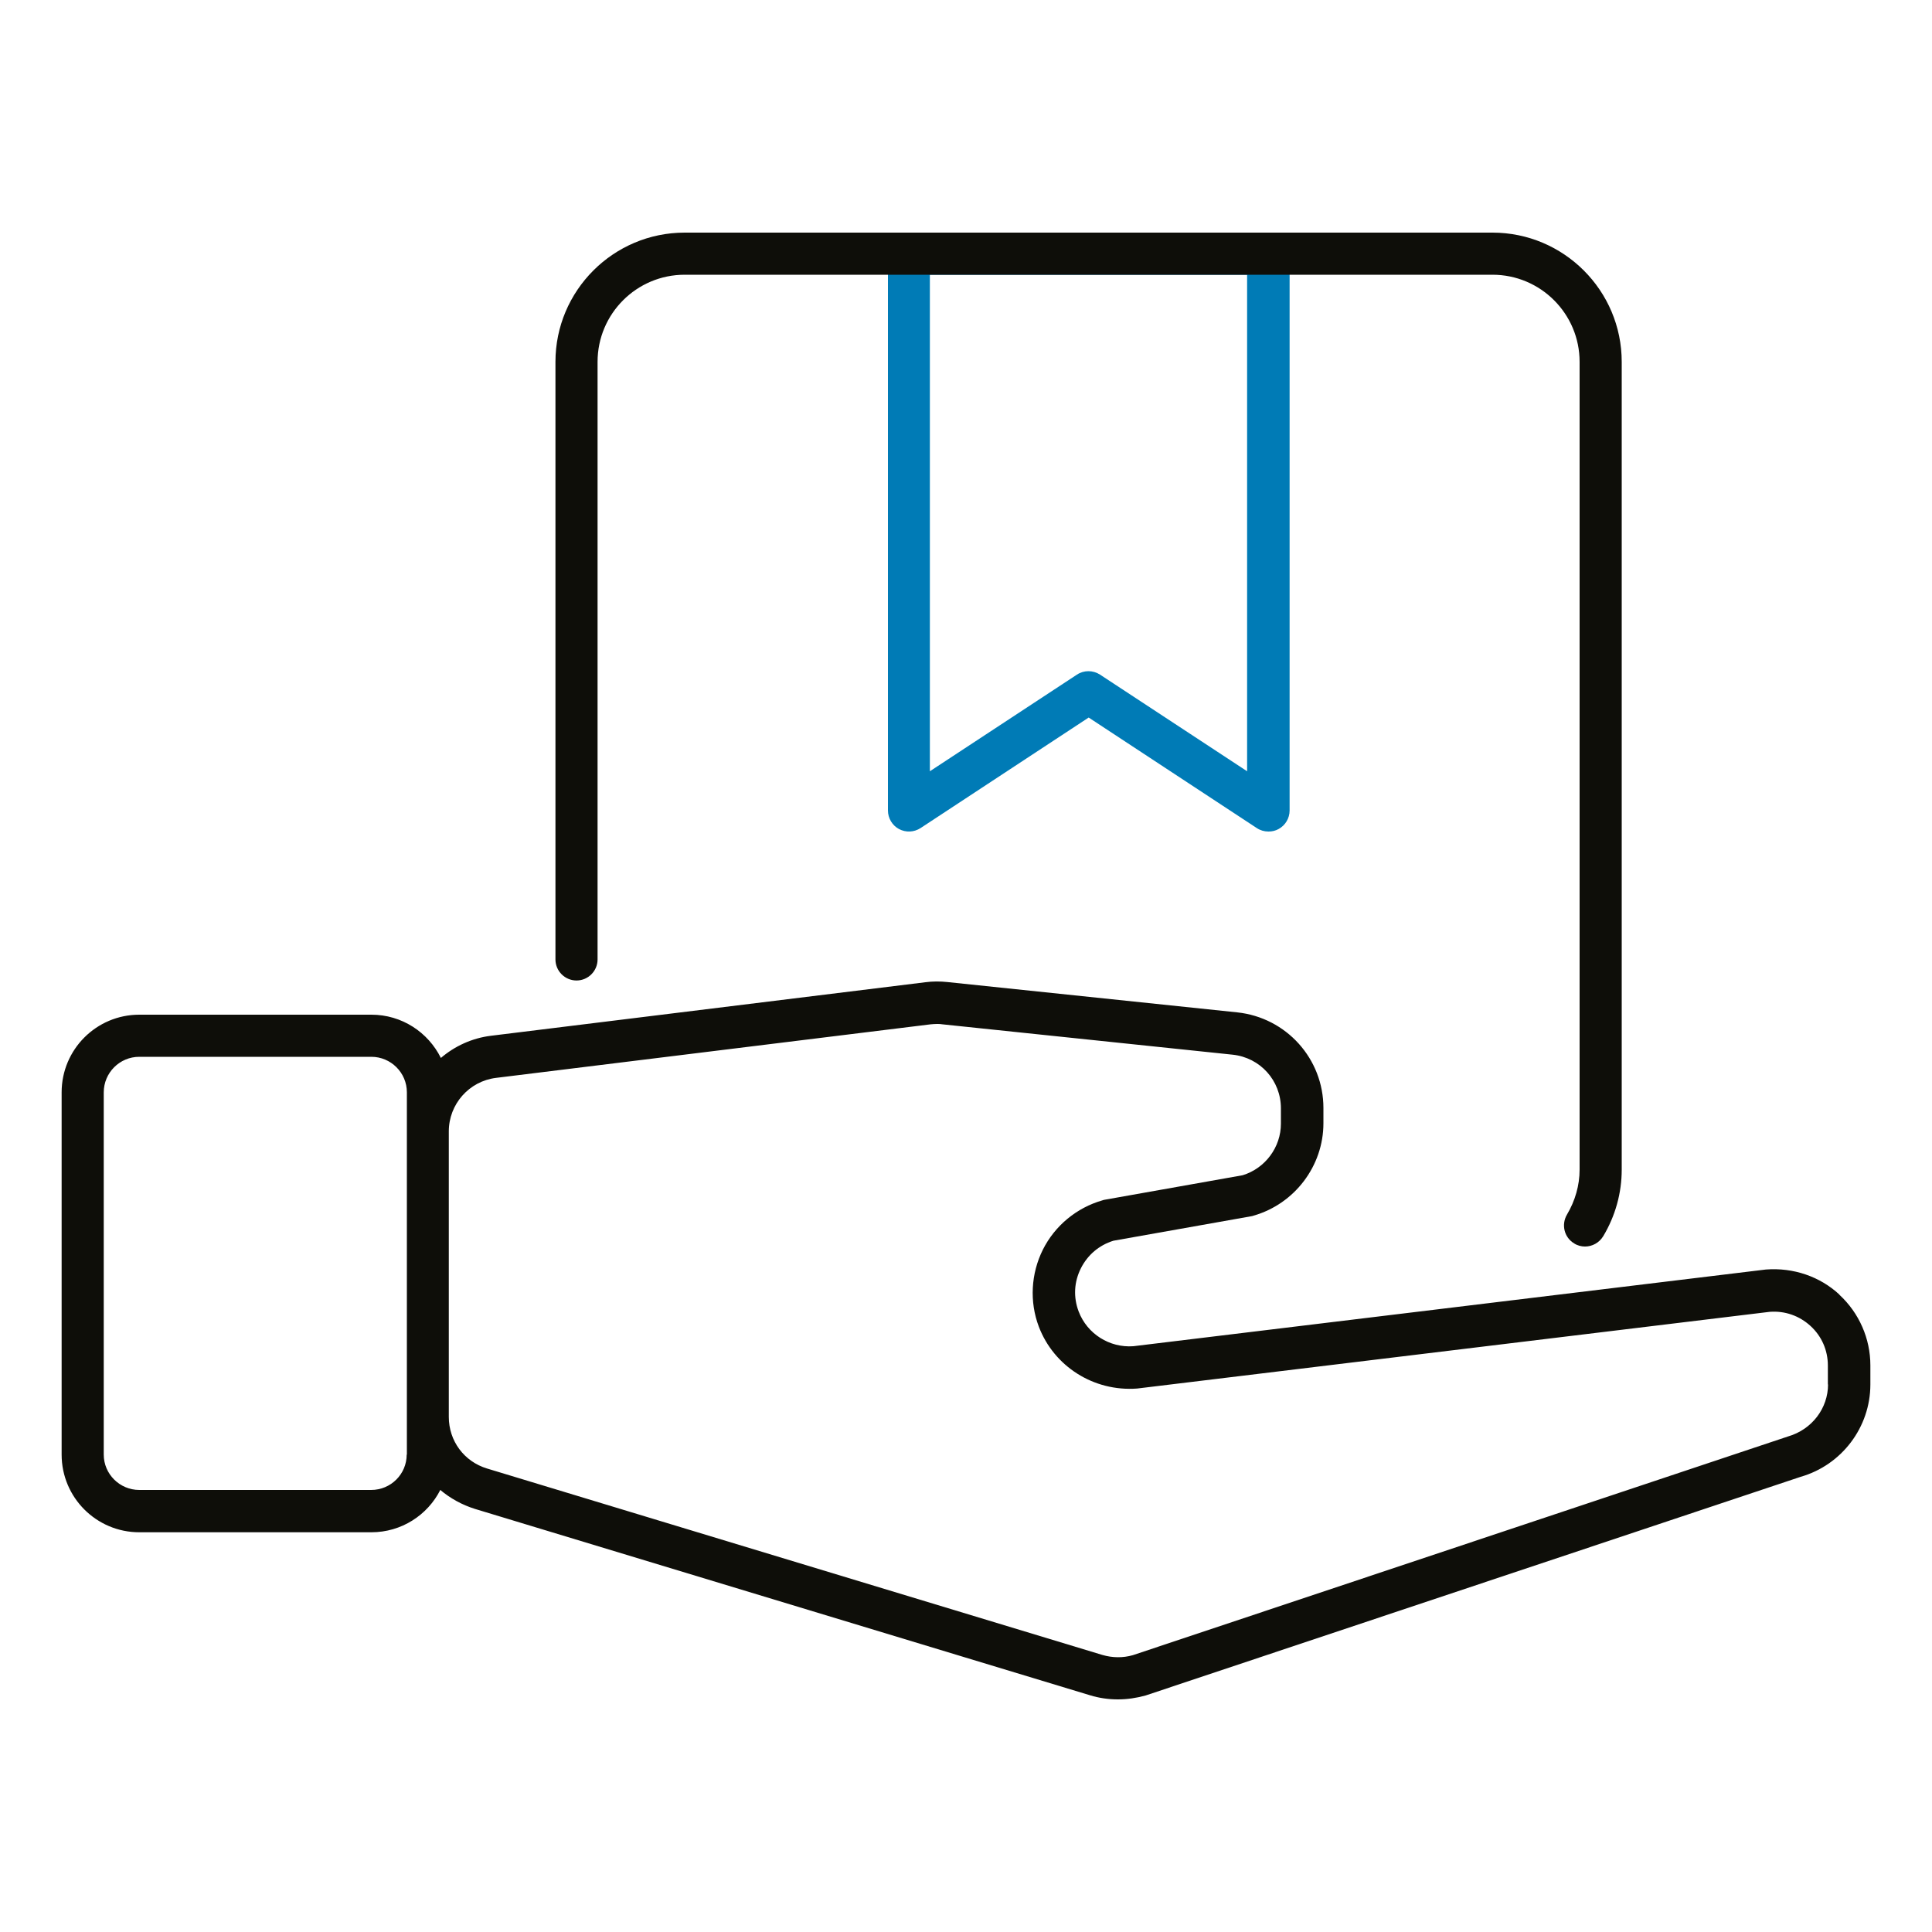 <?xml version="1.0" encoding="UTF-8"?><svg xmlns="http://www.w3.org/2000/svg" viewBox="0 0 100 100"><defs><style>.d{fill:#007bb6;}.e{fill:#0e0e09;}</style></defs><g id="a"/><g id="b"><g><path class="e" d="M95.21,67.01c-1.01-.94-2.39-1.41-3.81-1.3l-32.74,3.97c-1.23,.09-2.39-.64-2.83-1.8-.28-.74-.24-1.53,.12-2.24,.35-.69,.94-1.19,1.68-1.42l7.15-1.27s.07-.01,.11-.03c2.12-.61,3.61-2.57,3.61-4.78v-.79c0-2.55-1.92-4.68-4.46-4.95l-15.01-1.57c-.37-.04-.76-.04-1.13,.01l-22.48,2.77c-.99,.12-1.89,.54-2.6,1.15-.66-1.33-2.02-2.24-3.6-2.24H7.21c-2.22,0-4.02,1.8-4.02,4.02v18.75c0,2.22,1.8,4.02,4.02,4.02h12.01c1.56,0,2.91-.89,3.57-2.19,.51,.43,1.12,.77,1.79,.98l31.85,9.65c.46,.14,.94,.21,1.43,.21s.95-.07,1.43-.2l33.91-11.32c2.13-.61,3.61-2.57,3.61-4.78v-.99c0-1.38-.58-2.71-1.6-3.65Zm-74.16,8.28c0,1.01-.82,1.83-1.84,1.83H7.21c-1.01,0-1.84-.82-1.84-1.83v-18.75c0-1.01,.82-1.84,1.84-1.84h12.01c1.01,0,1.84,.82,1.84,1.84v18.75Zm73.57-3.64c0,1.24-.83,2.34-2.07,2.7l-33.91,11.32c-.52,.15-1.06,.14-1.58-.01l-31.85-9.65c-1.19-.36-1.98-1.43-1.98-2.67v-14.78c0-1.41,1.05-2.6,2.45-2.77l22.48-2.77c.11-.01,.23-.02,.34-.02,.1,0,.19,0,.29,.02l15.01,1.57c1.43,.15,2.5,1.34,2.5,2.78v.79c0,1.22-.81,2.31-1.98,2.67l-7.15,1.27s-.07,.01-.11,.03c-1.33,.38-2.46,1.31-3.08,2.55s-.7,2.7-.21,3.99c.78,2.05,2.84,3.37,5.09,3.2l32.74-3.97c.78-.06,1.53,.2,2.11,.73,.58,.53,.9,1.26,.9,2.05v.99Z"/><path class="d" d="M65.65,43.04c-.21,0-.42-.06-.6-.18l-8.7-5.72-8.7,5.72c-.34,.22-.76,.24-1.12,.05-.35-.19-.57-.56-.57-.96V13.13c0-.6,.49-1.09,1.09-1.09h18.61c.6,0,1.09,.49,1.09,1.09v28.82c0,.4-.22,.77-.57,.96-.16,.09-.34,.13-.52,.13ZM48.13,14.22v25.7l7.61-5c.36-.24,.83-.24,1.2,0l7.61,5V14.22h-16.42Z"/><path class="e" d="M82.04,64.52c-.19,0-.39-.05-.56-.16-.52-.31-.68-.98-.37-1.5,.42-.71,.65-1.51,.65-2.32V18.73c0-2.49-2.02-4.51-4.51-4.51H35.44c-2.49,0-4.51,2.02-4.51,4.51v30.93c0,.6-.49,1.09-1.09,1.09s-1.09-.49-1.09-1.09V18.73c0-3.69,3-6.69,6.69-6.69h41.81c3.69,0,6.69,3,6.69,6.69V60.54c0,1.21-.33,2.4-.96,3.45-.21,.34-.57,.53-.94,.53Z"/></g></g><g id="c"/></svg>